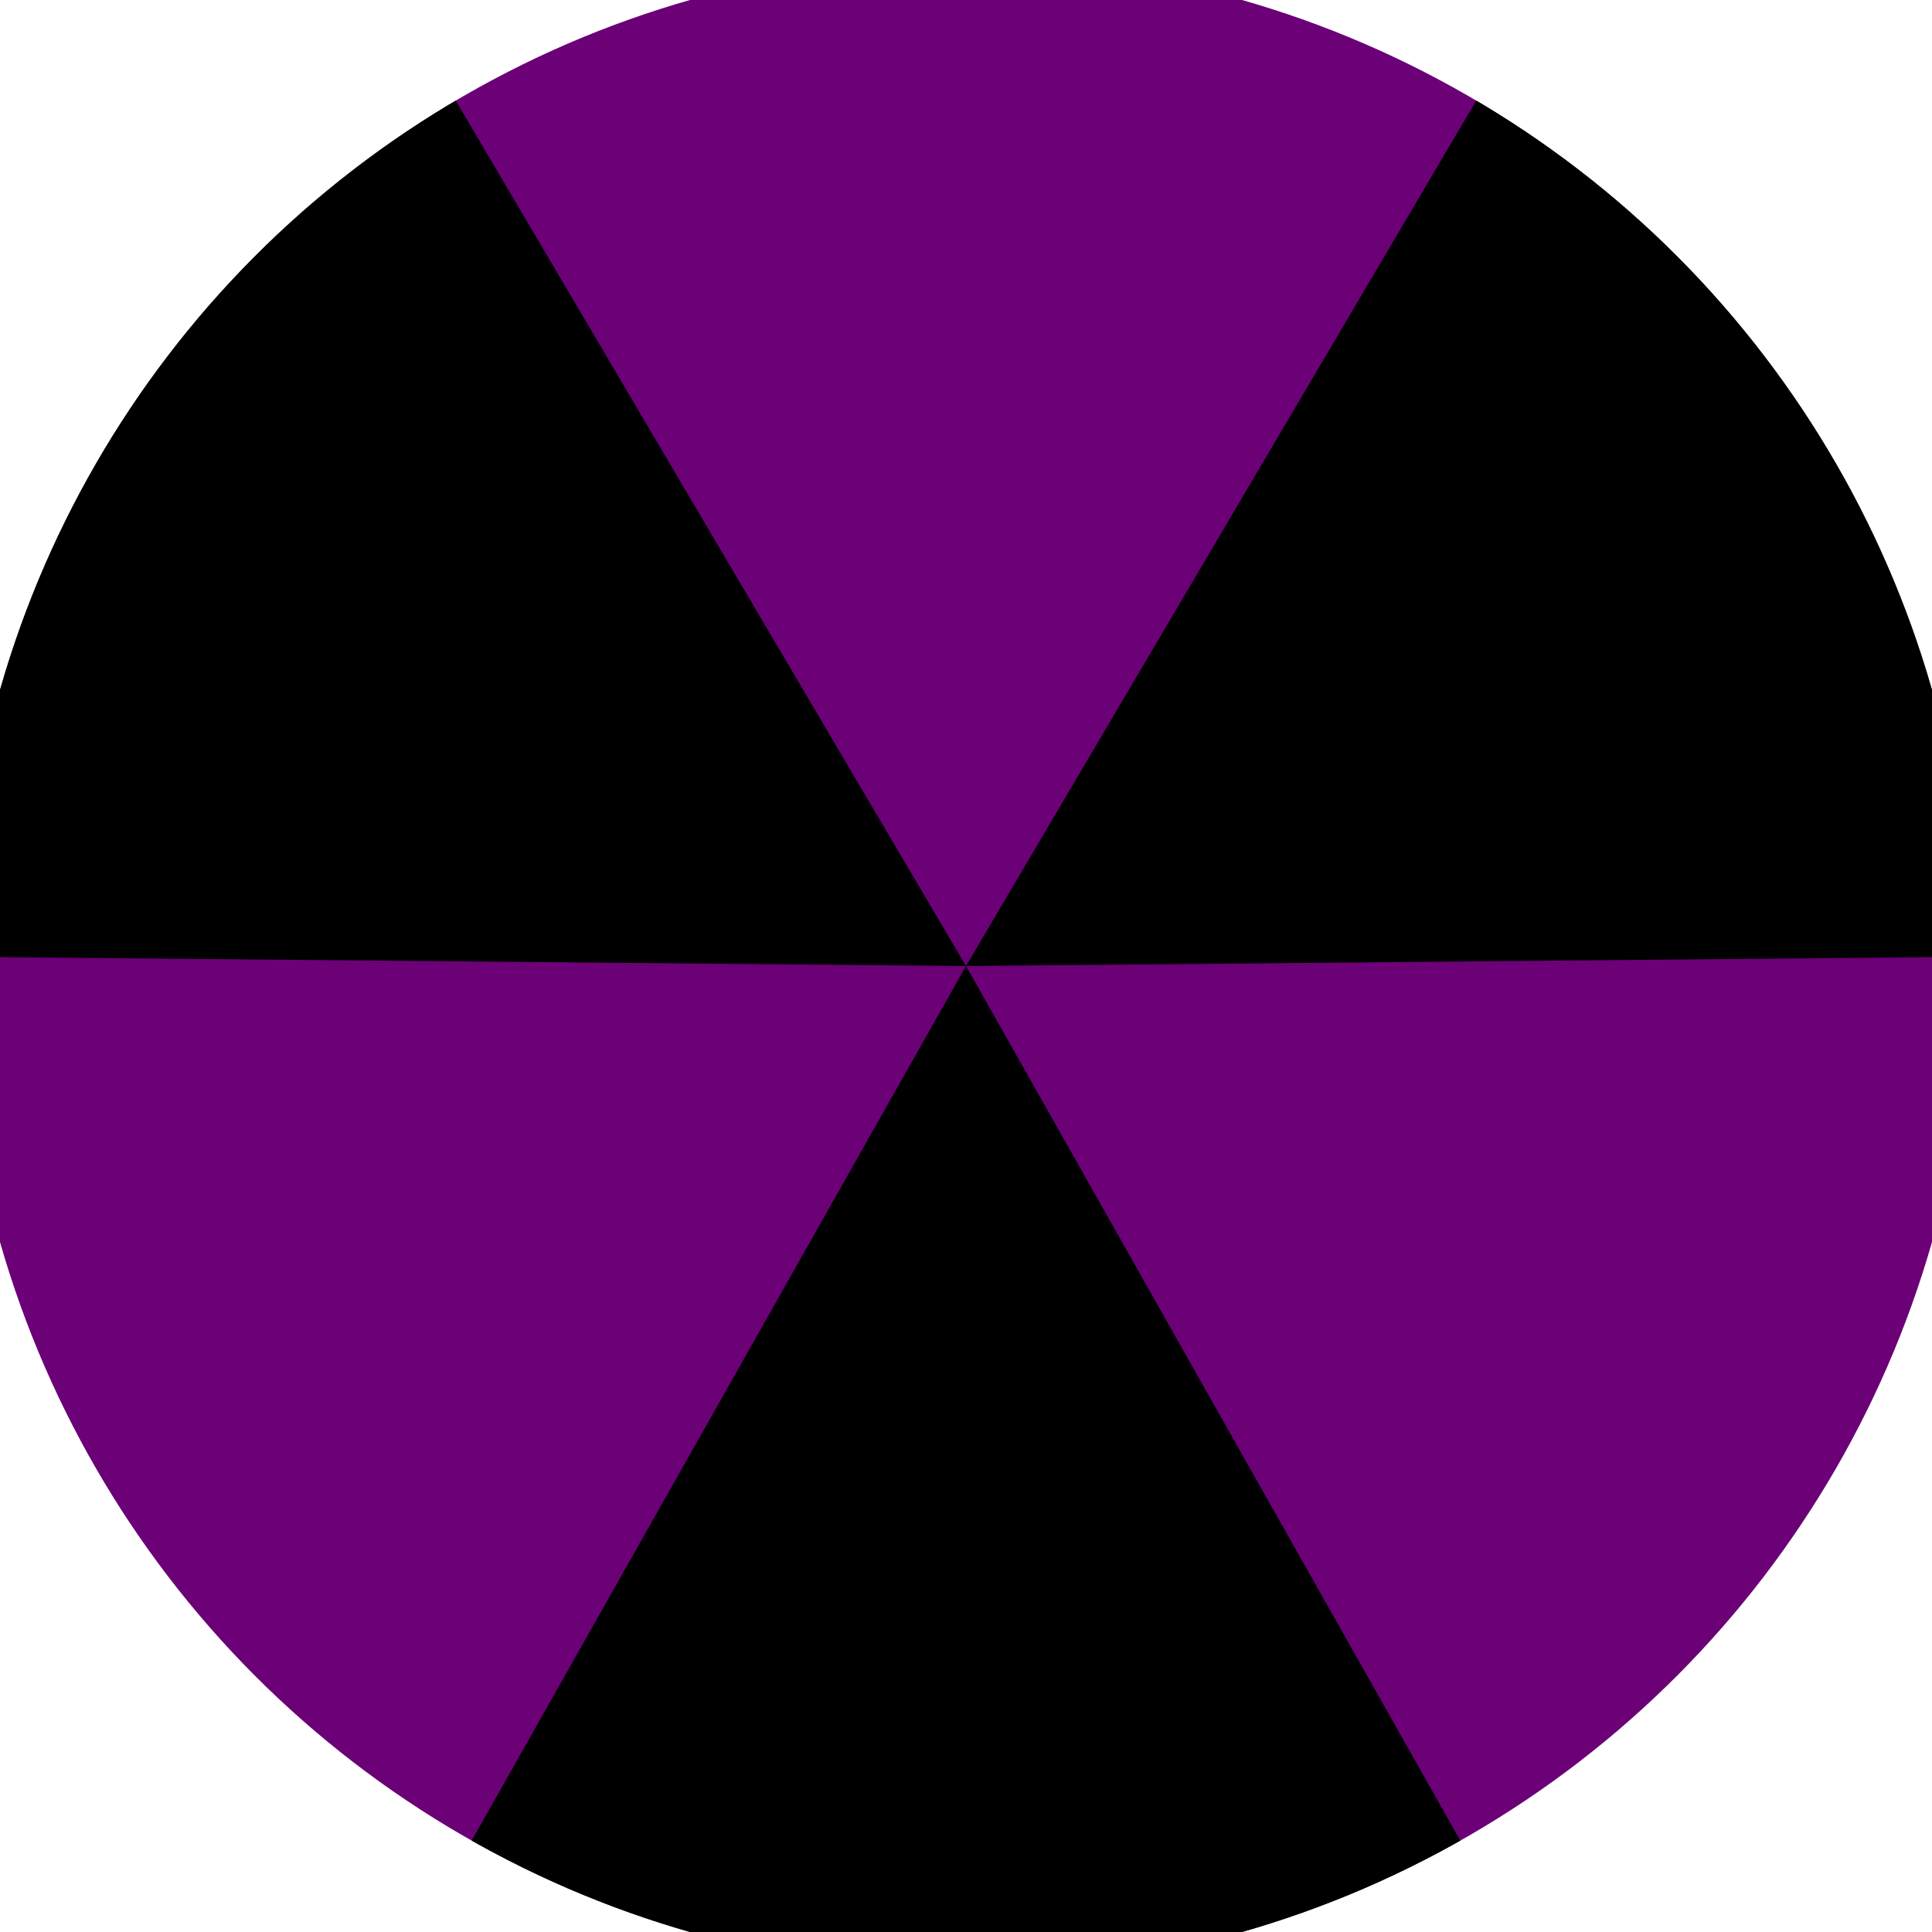 <svg xmlns="http://www.w3.org/2000/svg" width="128" height="128" viewBox="0 0 100 100" shape-rendering="geometricPrecision">
                            <defs>
                                <clipPath id="clip">
                                    <circle cx="50" cy="50" r="52" />
                                    <!--<rect x="0" y="0" width="100" height="100"/>-->
                                </clipPath>
                            </defs>
                            <g transform="rotate(180 50 50)">
                            <rect x="0" y="0" width="100" height="100" fill="#6b0077" clip-path="url(#clip)"/><path d="M 50 50 L 0.796 -37.057 L 99.204 -37.057 Z" fill="#000000" clip-path="url(#clip)"/><path d="M 50 50 L -0.791 136.141 L -49.996 50.916 Z
                          M 50 50 L 149.996 50.916 L 100.791 136.141" fill="#000000" clip-path="url(#clip)"/></g></svg>